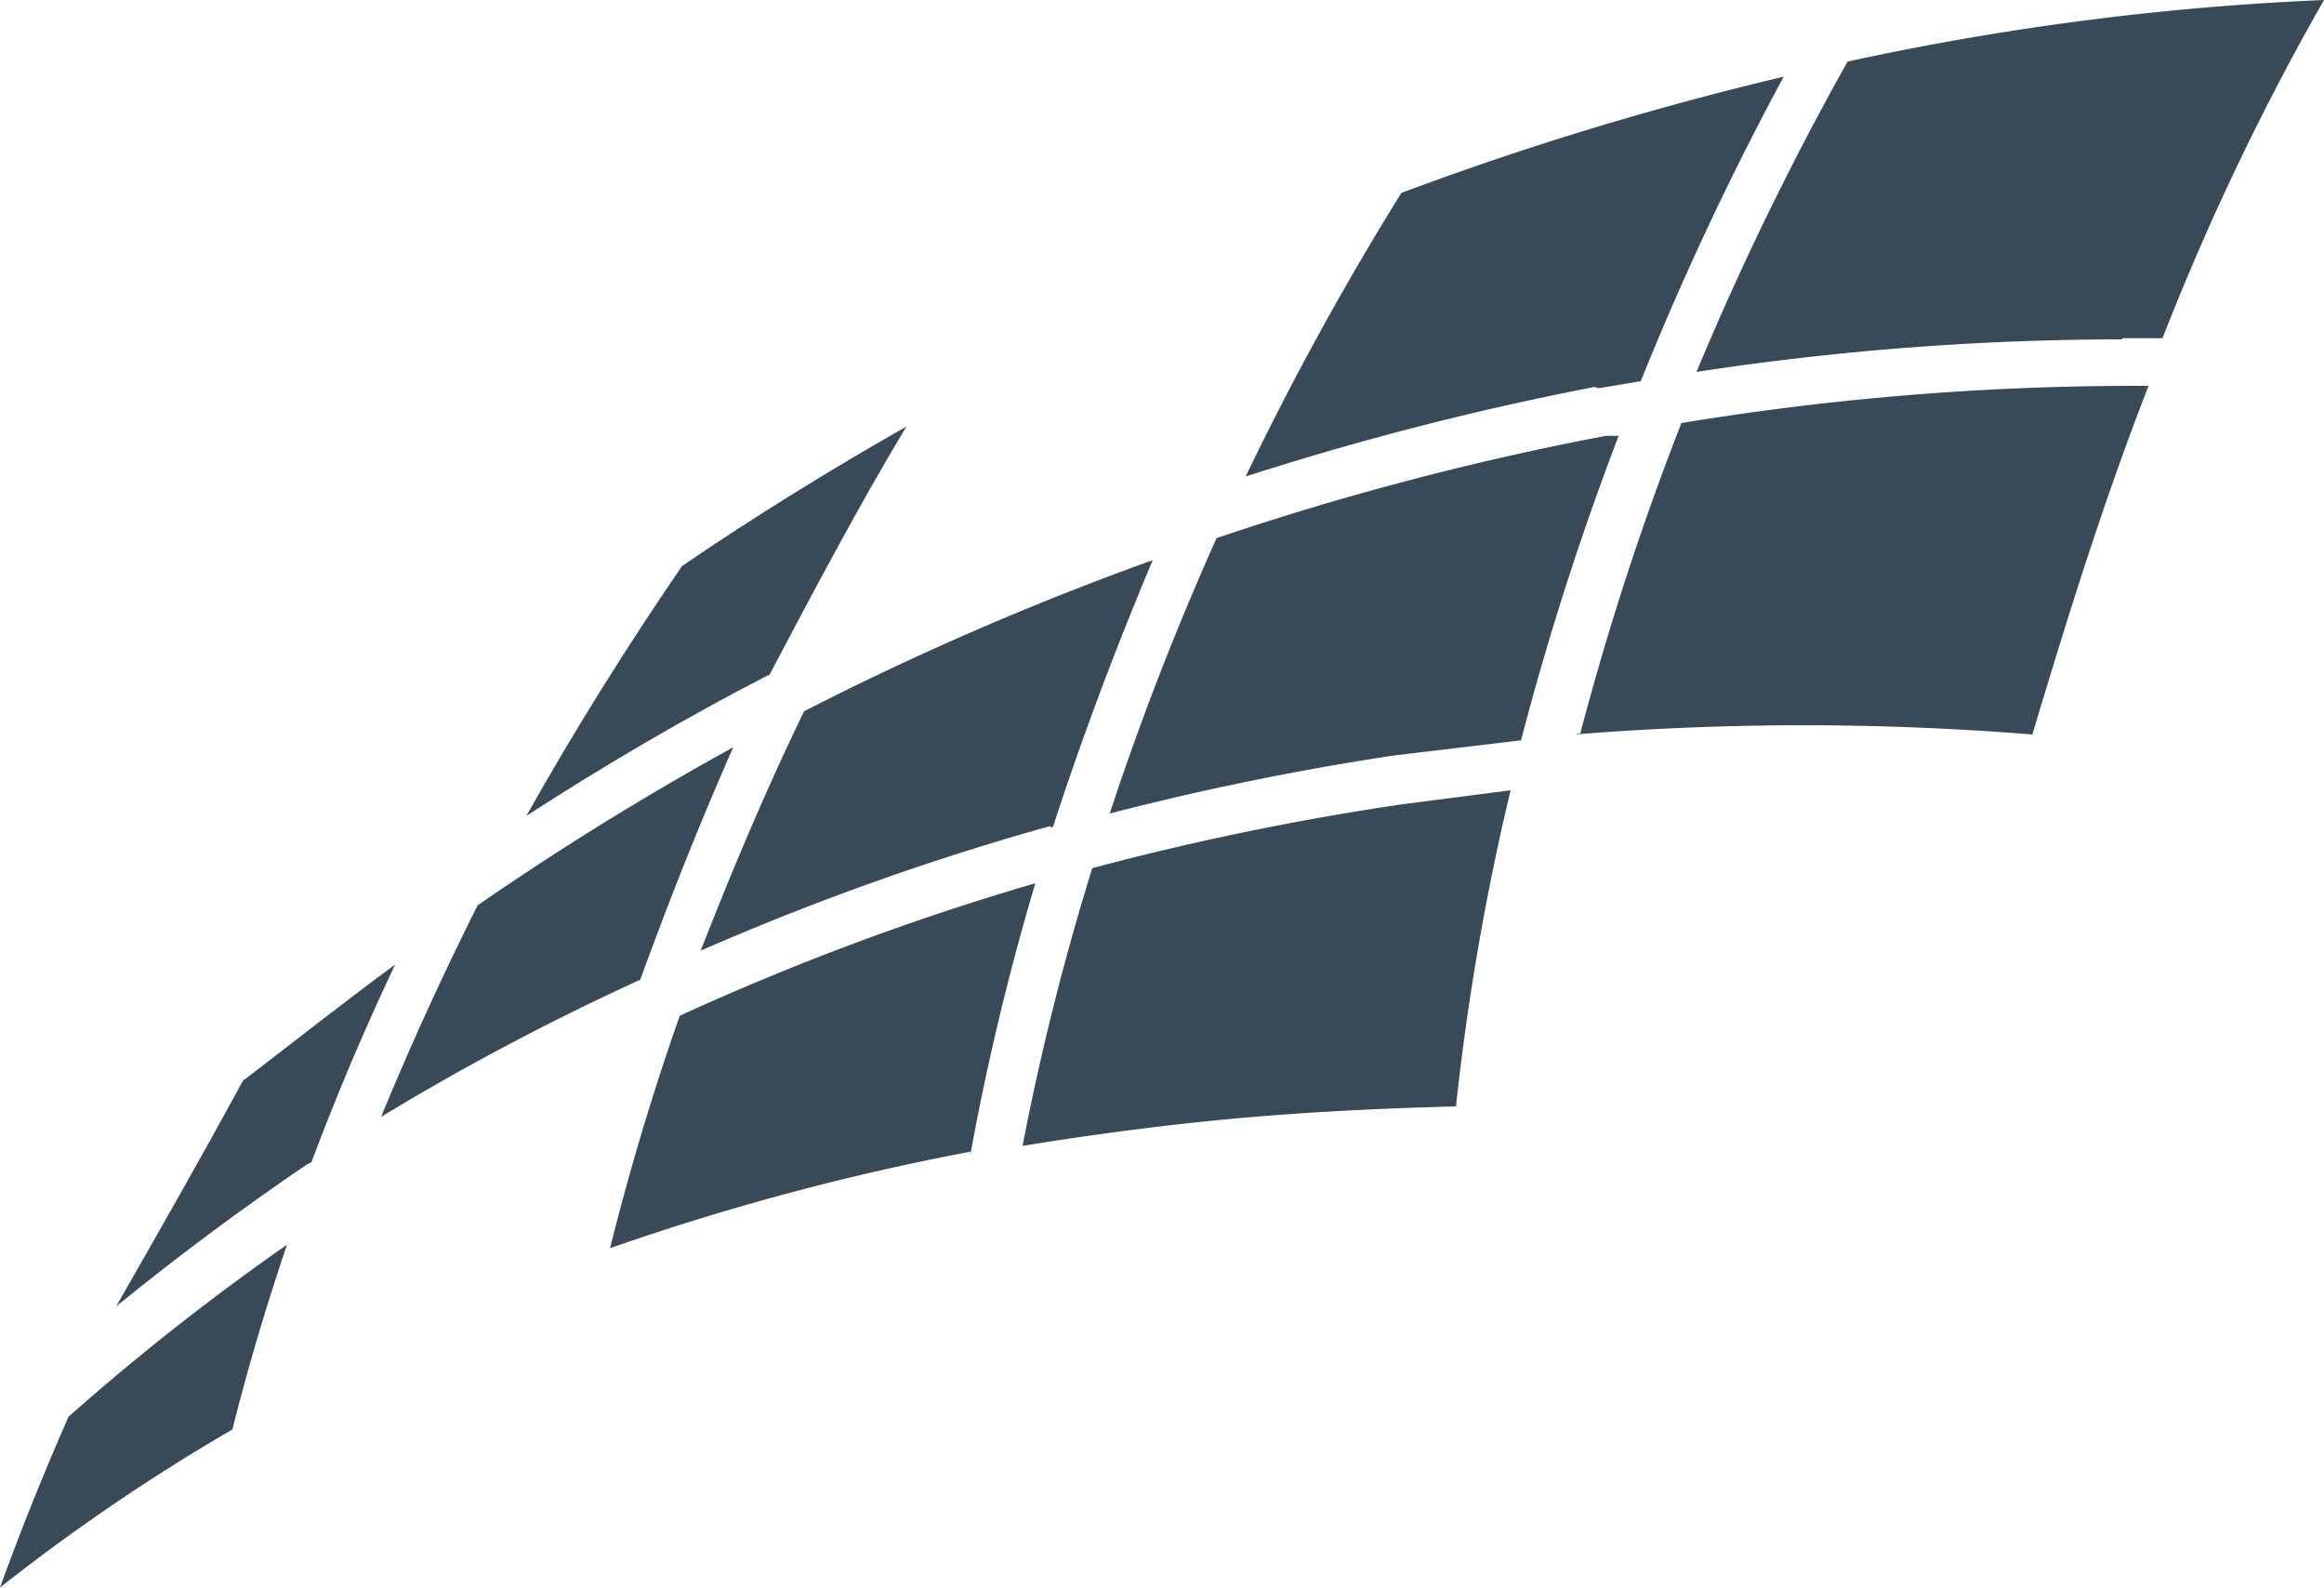 <svg xmlns="http://www.w3.org/2000/svg" viewBox="0 0 20 13.66"><defs><style>.cls-1{fill:#384a58}</style></defs><title>Constant Contact</title><g id="Layer_2" data-name="Layer 2"><g id="Layer_1-2" data-name="Layer 1"><path d="M9.55,7A24.14,24.14,0,0,1,12,6.5l1.09-.13a24.8,24.8,0,0,1,.84-2.62l-.11,0a25.07,25.07,0,0,0-3.35.88A24.59,24.59,0,0,0,9.55,7" class="cls-1"/><path d="M6.62,5.81C7,5.09,7.38,4.37,7.8,3.67c-.65.37-1.3.77-1.93,1.2-.48.7-.93,1.42-1.34,2.15.68-.44,1.38-.85,2.08-1.21" class="cls-1"/><path d="M9.06,7.12c.25-.77.54-1.54.86-2.3a25.52,25.52,0,0,0-3,1.3c-.33.68-.62,1.37-.89,2.06a22.85,22.85,0,0,1,3-1.07" class="cls-1"/><path d="M13.76,3.34l.36-.06A25.84,25.84,0,0,1,15.35.66a27.39,27.39,0,0,0-3.29,1,25.71,25.71,0,0,0-1.34,2.44,25.67,25.67,0,0,1,3-.77" class="cls-1"/><path d="M2.68,10c.21-.56.45-1.13.72-1.7-.45.33-.89.68-1.31,1C1.71,10,1.36,10.61,1,11.24c.53-.43,1.08-.84,1.64-1.22" class="cls-1"/><path d="M5.51,8.43c.24-.66.5-1.32.8-2a25.66,25.66,0,0,0-2.2,1.36c-.3.6-.58,1.21-.83,1.82A21.45,21.45,0,0,1,5.51,8.43" class="cls-1"/><path d="M13.55,6.32a24.44,24.44,0,0,1,3.94,0c.3-1,.61-2,1-3h-.17a24.11,24.11,0,0,0-3.85.32,24.31,24.31,0,0,0-.87,2.67" class="cls-1"/><path d="M18.27,2.91h.34A22.08,22.08,0,0,1,20,0a24,24,0,0,0-4.1.53A25.55,25.55,0,0,0,14.6,3.2a24.36,24.36,0,0,1,3.66-.28" class="cls-1"/><path d="M8.8,9.86c.49-.08,1-.15,1.47-.2.74-.08,1.49-.12,2.26-.14A21.53,21.53,0,0,1,13,6.8l-.93.12a23.85,23.85,0,0,0-2.67.55,22.22,22.22,0,0,0-.6,2.39" class="cls-1"/><path d="M2,12.3c.13-.52.29-1.06.47-1.59A20.74,20.74,0,0,0,.59,12.19c-.22.5-.42,1-.59,1.47A17,17,0,0,1,2,12.3" class="cls-1"/><path d="M8.35,9.94A22,22,0,0,1,8.91,7.6,22.43,22.43,0,0,0,5.85,8.74c-.24.68-.44,1.36-.6,2a21.43,21.43,0,0,1,3.1-.83" class="cls-1"/></g></g></svg>